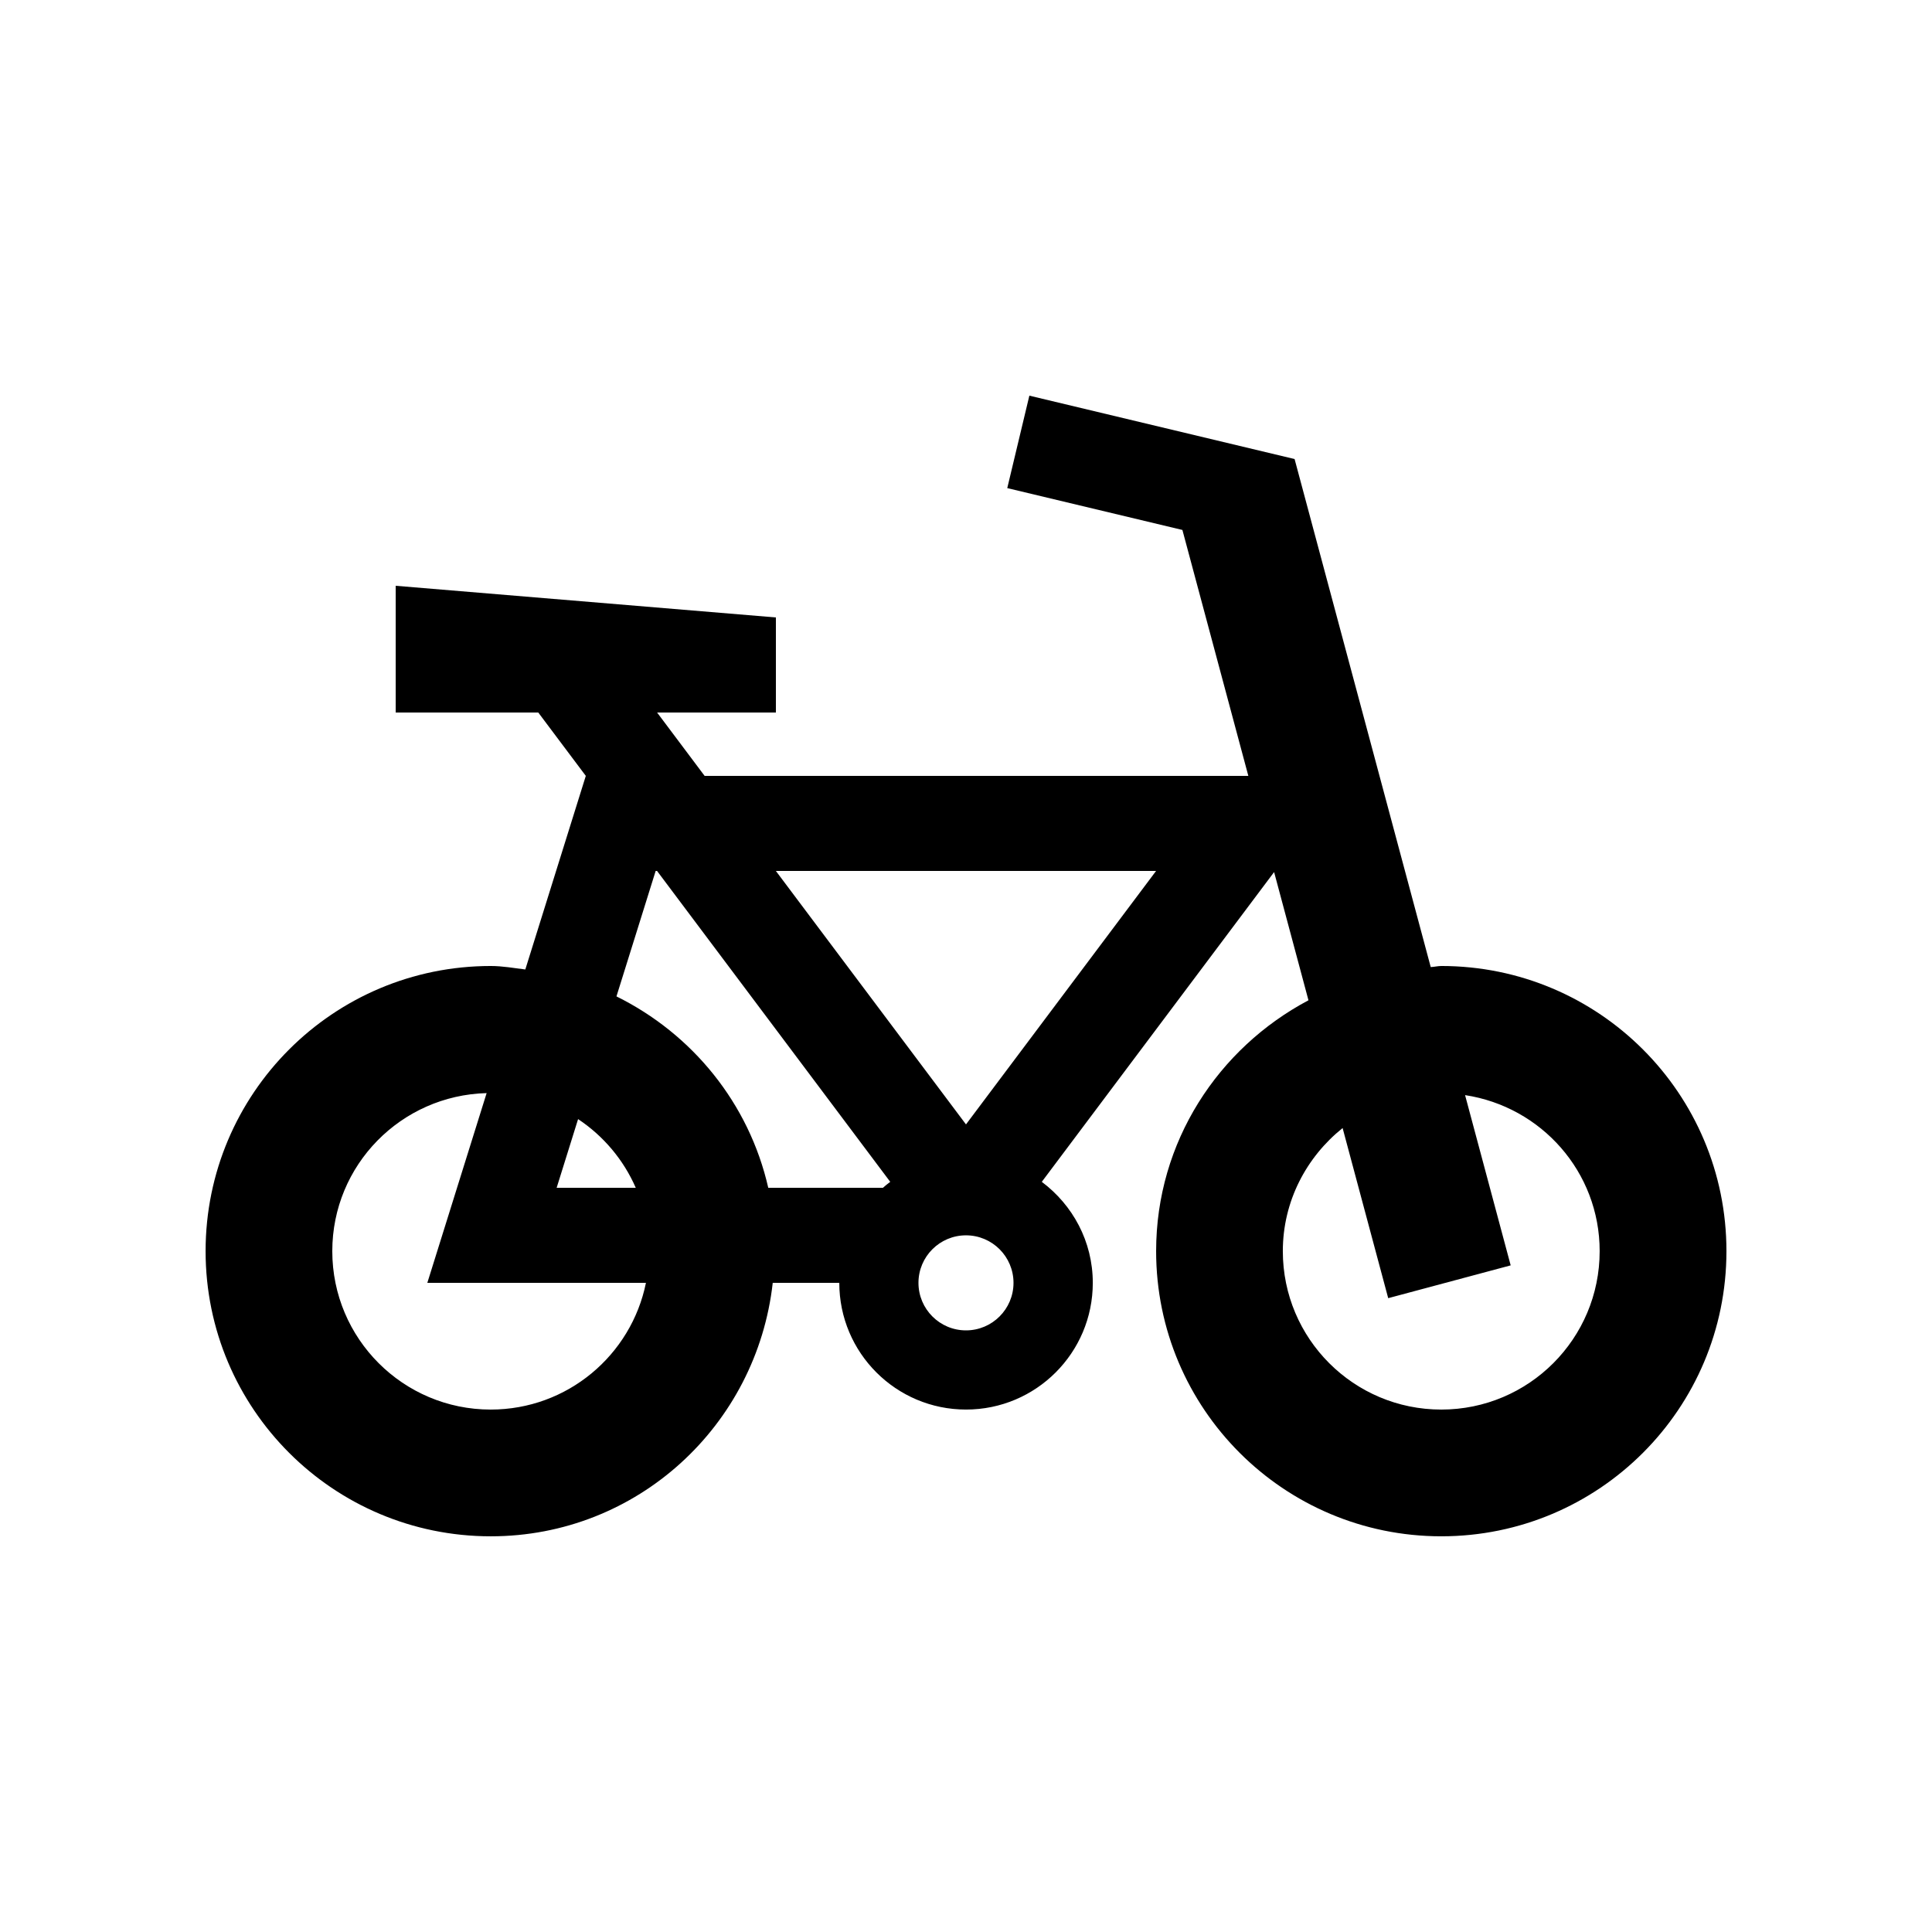 <?xml version="1.0" encoding="UTF-8"?>
<!-- Uploaded to: ICON Repo, www.iconrepo.com, Generator: ICON Repo Mixer Tools -->
<svg fill="#000000" width="800px" height="800px" version="1.1" viewBox="144 144 512 512" xmlns="http://www.w3.org/2000/svg">
 <path d="m525.95 400c-0.945 0-1.832 0.246-2.793 0.281l-36.078-134.63-70.289-16.797-5.856 24.5 46.414 11.09 17.473 65.172h-144.09l-12.594-16.793h31.484v-25.191l-100.76-8.395v33.59h37.785l12.598 16.789-16.031 51.305c-3.043-0.371-6.016-0.922-9.16-0.922-41.742 0-75.57 33.816-75.57 75.57 0 41.754 33.832 75.57 75.57 75.57 38.895 0 70.504-29.422 74.73-67.172h17.637c0 18.551 15.039 33.582 33.59 33.582 18.551 0 33.59-15.035 33.59-33.582 0-10.992-5.352-20.652-13.516-26.766l61.566-82.09 9.105 33.977c-23.902 12.668-40.371 37.516-40.371 66.48 0 41.754 33.836 75.57 75.57 75.57 41.77 0 75.57-33.816 75.57-75.57 0.004-41.758-33.797-75.57-75.57-75.57zm-228.75 40.574c6.711 4.457 12.031 10.758 15.285 18.203h-20.969zm-23.156 76.977c-23.191 0-41.984-18.793-41.984-41.984 0-22.828 18.223-41.293 40.902-41.883l-15.715 50.281h57.934c-3.887 19.16-20.809 33.586-41.137 33.586zm103.94-58.773h-30.387c-5.094-22.406-20.141-40.789-40.23-50.723l10.391-33.246h0.367l61.797 82.395c-0.676 0.492-1.312 1.016-1.938 1.574zm22.012 37.785c-6.953 0-12.594-5.644-12.594-12.594 0-6.957 5.644-12.594 12.594-12.594 6.953 0 12.594 5.637 12.594 12.594 0 6.953-5.644 12.594-12.594 12.594zm0-54.582-50.383-67.172h100.76zm125.95 75.57c-23.191 0-41.984-18.793-41.984-41.984 0-13.25 6.262-24.93 15.844-32.621l12.082 45.082 32.457-8.691-12.086-45.117c20.172 3.062 35.668 20.32 35.668 41.344 0.004 23.199-18.773 41.988-41.98 41.988z"/>
</svg>